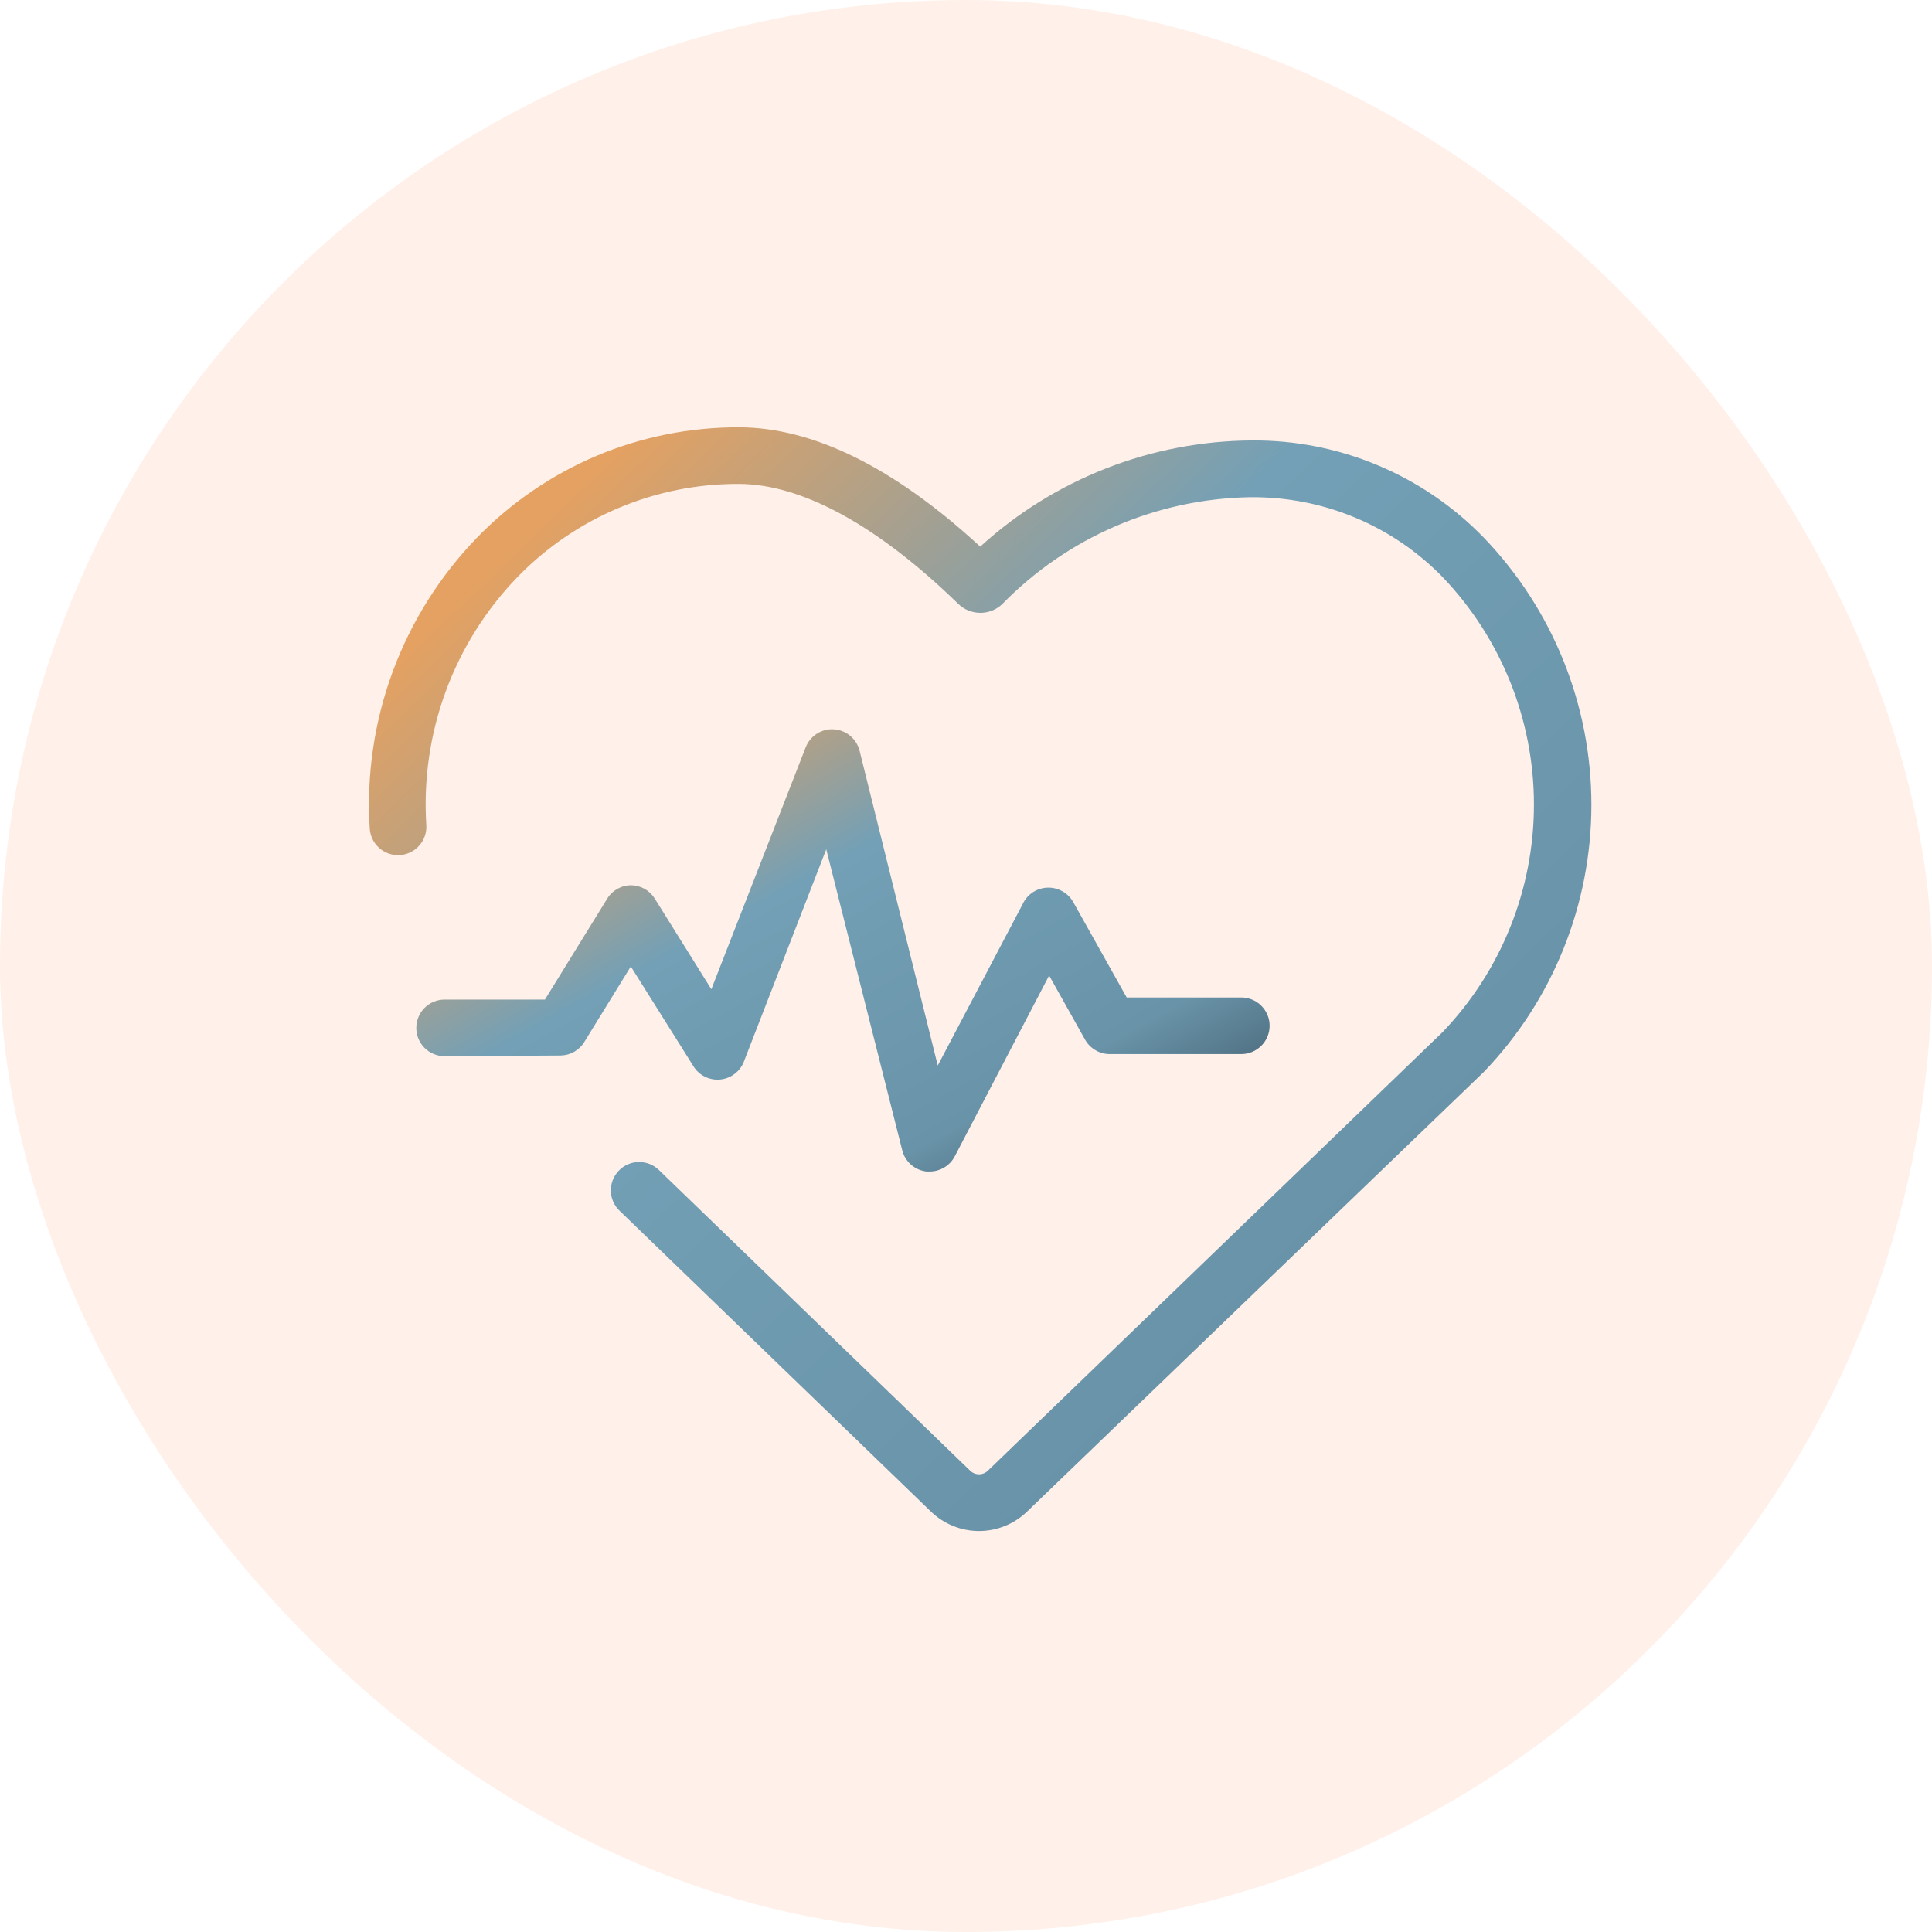 <svg xmlns="http://www.w3.org/2000/svg" fill="none" viewBox="0 0 53 53" height="53" width="53">
<rect fill-opacity="0.15" fill="#FF9C6B" rx="26.5" height="53" width="53"></rect>
<path fill="url(#paint0_linear_2334_3957)" d="M10.143 22.728C10.155 22.934 10.249 23.126 10.403 23.263C10.557 23.4 10.76 23.47 10.966 23.458C11.172 23.445 11.364 23.352 11.501 23.197C11.638 23.043 11.708 22.84 11.695 22.635C11.616 21.39 11.796 20.142 12.226 18.971C12.656 17.799 13.325 16.731 14.192 15.833C14.98 15.021 15.924 14.375 16.967 13.936C18.01 13.496 19.131 13.271 20.263 13.275C21.991 13.275 24.076 14.412 26.284 16.563C26.447 16.723 26.666 16.812 26.894 16.812C27.122 16.812 27.341 16.723 27.503 16.563C29.287 14.74 31.716 13.69 34.266 13.64H34.324C35.302 13.632 36.272 13.822 37.175 14.199C38.078 14.576 38.895 15.132 39.577 15.833C41.183 17.513 42.08 19.747 42.08 22.072C42.08 24.396 41.183 26.631 39.577 28.31L27.1 40.345C27.035 40.408 26.948 40.444 26.857 40.444C26.766 40.444 26.679 40.408 26.614 40.345L18.074 32.095C18 32.024 17.914 31.969 17.819 31.931C17.724 31.894 17.622 31.876 17.52 31.877C17.314 31.881 17.118 31.966 16.975 32.115C16.832 32.263 16.754 32.462 16.757 32.668C16.761 32.874 16.846 33.07 16.995 33.213L25.535 41.463C25.889 41.807 26.363 42 26.857 42C27.351 42 27.825 41.807 28.179 41.463L40.702 29.409C42.598 27.439 43.656 24.811 43.656 22.078C43.656 19.344 42.598 16.716 40.702 14.746C39.878 13.896 38.891 13.223 37.799 12.765C36.708 12.307 35.535 12.075 34.351 12.083C31.59 12.097 28.931 13.134 26.89 14.995C24.526 12.817 22.297 11.722 20.263 11.722C18.924 11.719 17.597 11.985 16.363 12.506C15.13 13.027 14.013 13.792 13.081 14.754C12.064 15.806 11.277 17.058 10.771 18.431C10.265 19.804 10.051 21.267 10.143 22.728Z"></path>
<path fill="url(#paint1_linear_2334_3957)" d="M15.38 28.955C15.514 28.952 15.645 28.916 15.761 28.848C15.877 28.779 15.973 28.683 16.04 28.566L17.305 26.513L19.025 29.253C19.101 29.376 19.21 29.474 19.34 29.538C19.469 29.601 19.613 29.628 19.757 29.614C19.9 29.601 20.037 29.547 20.152 29.46C20.267 29.373 20.355 29.256 20.407 29.122L22.666 23.298L24.751 31.555C24.789 31.709 24.873 31.846 24.992 31.95C25.111 32.054 25.258 32.12 25.415 32.138H25.504C25.646 32.138 25.784 32.099 25.905 32.026C26.027 31.953 26.125 31.848 26.191 31.723L28.78 26.761L29.77 28.527C29.839 28.646 29.937 28.744 30.056 28.812C30.175 28.881 30.309 28.916 30.446 28.916H34.052C34.258 28.916 34.456 28.834 34.601 28.688C34.747 28.543 34.829 28.345 34.829 28.139C34.829 27.933 34.747 27.736 34.601 27.59C34.456 27.445 34.258 27.363 34.052 27.363H30.908L29.437 24.739C29.368 24.62 29.27 24.522 29.151 24.454C29.032 24.386 28.898 24.35 28.761 24.35C28.613 24.35 28.467 24.392 28.342 24.472C28.217 24.552 28.117 24.666 28.055 24.801L25.725 29.23L23.579 20.589C23.538 20.43 23.447 20.288 23.321 20.183C23.194 20.078 23.037 20.017 22.873 20.007C22.709 19.997 22.547 20.039 22.408 20.128C22.27 20.216 22.163 20.346 22.103 20.499L19.514 27.138L17.961 24.649C17.892 24.538 17.795 24.446 17.68 24.382C17.566 24.319 17.436 24.285 17.305 24.284C17.171 24.287 17.04 24.323 16.924 24.392C16.808 24.46 16.712 24.556 16.645 24.673L14.949 27.421H12.196C11.99 27.421 11.793 27.503 11.647 27.649C11.502 27.794 11.42 27.992 11.42 28.198C11.42 28.404 11.502 28.601 11.647 28.747C11.793 28.892 11.99 28.974 12.196 28.974L15.38 28.955Z"></path>
<defs>
<linearGradient gradientUnits="userSpaceOnUse" y2="49.985" x2="47.722" y1="12.653" x1="11.764" id="paint0_linear_2334_3957">
<stop stop-color="#E5A161" offset="0.062"></stop>
<stop stop-color="#73A0B6" offset="0.312"></stop>
<stop stop-color="#6993A8" offset="0.627"></stop>
<stop stop-color="#2B3B4B" offset="0.872"></stop>
</linearGradient>
<linearGradient gradientUnits="userSpaceOnUse" y2="42.464" x2="24.777" y1="20.379" x1="12.566" id="paint1_linear_2334_3957">
<stop stop-color="#E5A161" offset="0.062"></stop>
<stop stop-color="#73A0B6" offset="0.312"></stop>
<stop stop-color="#6993A8" offset="0.627"></stop>
<stop stop-color="#2B3B4B" offset="0.872"></stop>
</linearGradient>
</defs>
</svg>
